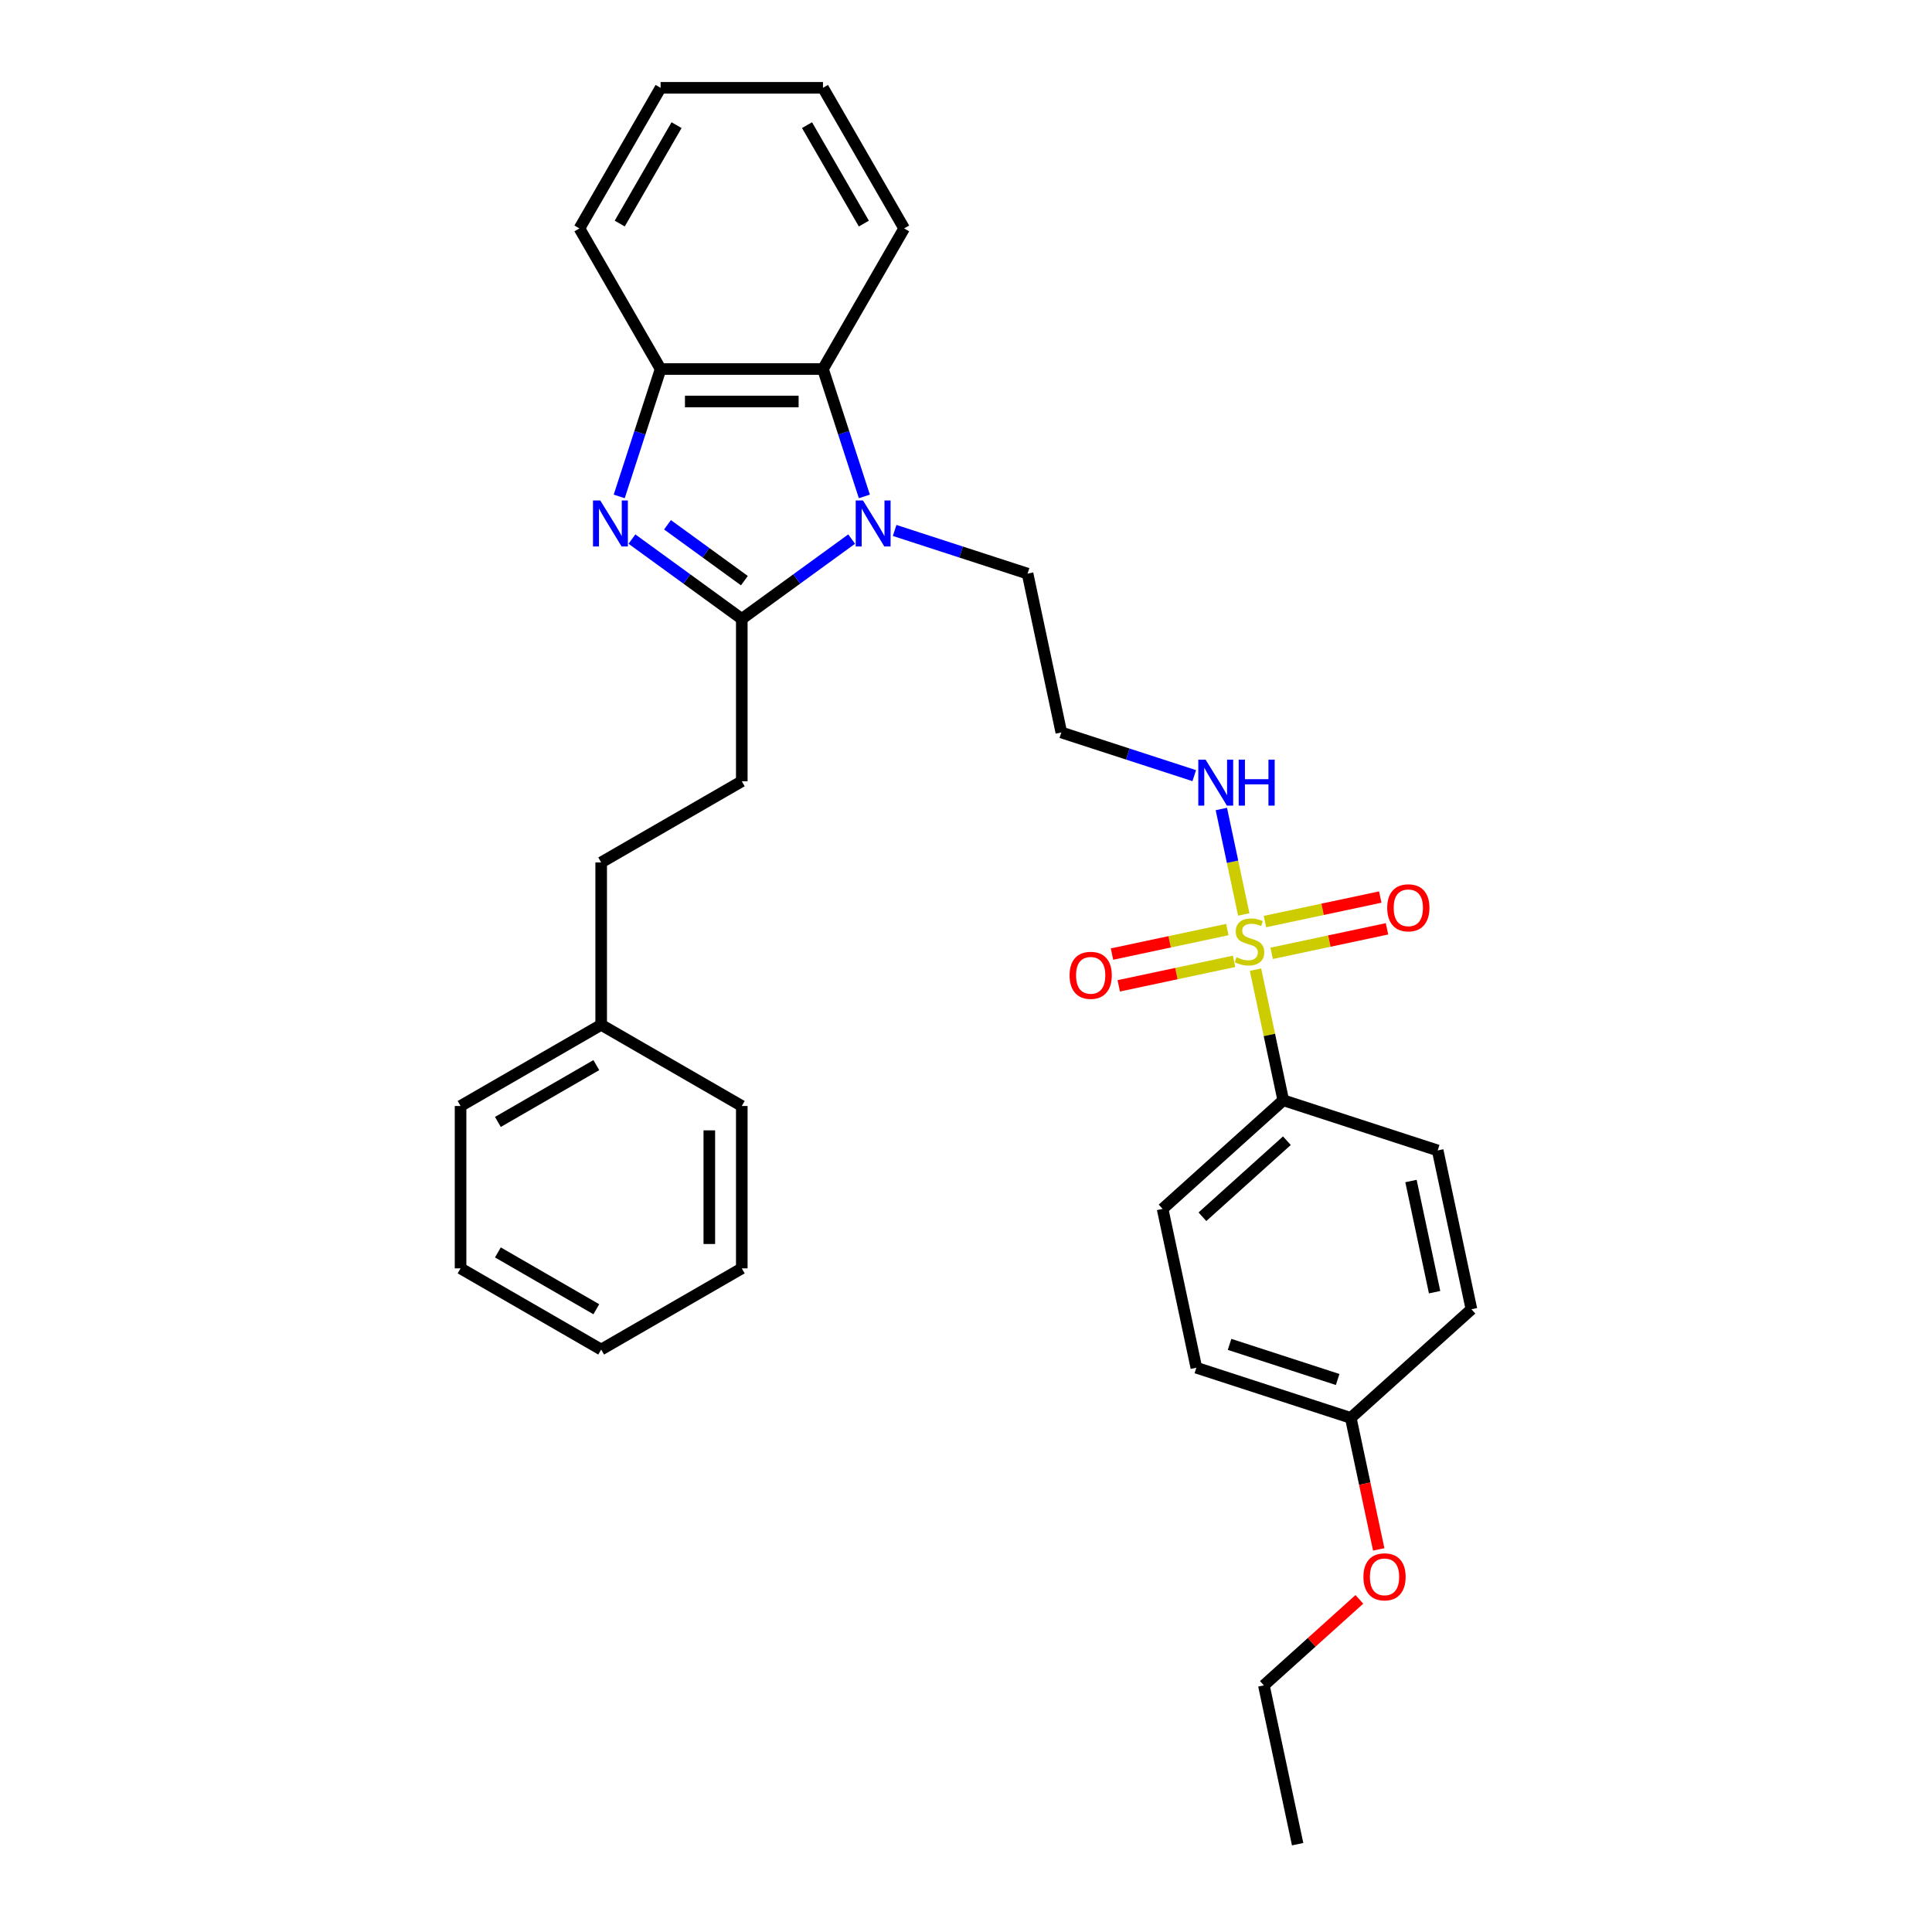 <?xml version='1.0' encoding='iso-8859-1'?>
<svg version='1.1' baseProfile='full'
              xmlns='http://www.w3.org/2000/svg'
                      xmlns:rdkit='http://www.rdkit.org/xml'
                      xmlns:xlink='http://www.w3.org/1999/xlink'
                  xml:space='preserve'
width='1000px' height='1000px' viewBox='0 0 1000 1000'>
<!-- END OF HEADER -->
<rect style='opacity:1.0;fill:#FFFFFF;stroke:none' width='1000' height='1000' x='0' y='0'> </rect>
<path class='bond-5' d='M 649.844,501.898 L 657.029,535.697' style='fill:none;fill-rule:evenodd;stroke:#CCCC00;stroke-width:6px;stroke-linecap:butt;stroke-linejoin:miter;stroke-opacity:1' />
<path class='bond-5' d='M 657.029,535.697 L 664.213,569.496' style='fill:none;fill-rule:evenodd;stroke:#000000;stroke-width:6px;stroke-linecap:butt;stroke-linejoin:miter;stroke-opacity:1' />
<path class='bond-6' d='M 635.261,481.14 L 605.413,487.484' style='fill:none;fill-rule:evenodd;stroke:#CCCC00;stroke-width:6px;stroke-linecap:butt;stroke-linejoin:miter;stroke-opacity:1' />
<path class='bond-6' d='M 605.413,487.484 L 575.566,493.828' style='fill:none;fill-rule:evenodd;stroke:#FF0000;stroke-width:6px;stroke-linecap:butt;stroke-linejoin:miter;stroke-opacity:1' />
<path class='bond-6' d='M 638.755,497.581 L 608.908,503.925' style='fill:none;fill-rule:evenodd;stroke:#CCCC00;stroke-width:6px;stroke-linecap:butt;stroke-linejoin:miter;stroke-opacity:1' />
<path class='bond-6' d='M 608.908,503.925 L 579.061,510.269' style='fill:none;fill-rule:evenodd;stroke:#FF0000;stroke-width:6px;stroke-linecap:butt;stroke-linejoin:miter;stroke-opacity:1' />
<path class='bond-7' d='M 658.219,493.444 L 688.066,487.099' style='fill:none;fill-rule:evenodd;stroke:#CCCC00;stroke-width:6px;stroke-linecap:butt;stroke-linejoin:miter;stroke-opacity:1' />
<path class='bond-7' d='M 688.066,487.099 L 717.914,480.755' style='fill:none;fill-rule:evenodd;stroke:#FF0000;stroke-width:6px;stroke-linecap:butt;stroke-linejoin:miter;stroke-opacity:1' />
<path class='bond-7' d='M 654.724,477.003 L 684.572,470.659' style='fill:none;fill-rule:evenodd;stroke:#CCCC00;stroke-width:6px;stroke-linecap:butt;stroke-linejoin:miter;stroke-opacity:1' />
<path class='bond-7' d='M 684.572,470.659 L 714.419,464.314' style='fill:none;fill-rule:evenodd;stroke:#FF0000;stroke-width:6px;stroke-linecap:butt;stroke-linejoin:miter;stroke-opacity:1' />
<path class='bond-8' d='M 643.771,473.324 L 637.969,446.028' style='fill:none;fill-rule:evenodd;stroke:#CCCC00;stroke-width:6px;stroke-linecap:butt;stroke-linejoin:miter;stroke-opacity:1' />
<path class='bond-8' d='M 637.969,446.028 L 632.167,418.732' style='fill:none;fill-rule:evenodd;stroke:#0000FF;stroke-width:6px;stroke-linecap:butt;stroke-linejoin:miter;stroke-opacity:1' />
<path class='bond-0' d='M 383.949,320.342 L 412.381,299.685' style='fill:none;fill-rule:evenodd;stroke:#000000;stroke-width:6px;stroke-linecap:butt;stroke-linejoin:miter;stroke-opacity:1' />
<path class='bond-0' d='M 412.381,299.685 L 440.812,279.028' style='fill:none;fill-rule:evenodd;stroke:#0000FF;stroke-width:6px;stroke-linecap:butt;stroke-linejoin:miter;stroke-opacity:1' />
<path class='bond-1' d='M 383.949,320.342 L 355.518,299.685' style='fill:none;fill-rule:evenodd;stroke:#000000;stroke-width:6px;stroke-linecap:butt;stroke-linejoin:miter;stroke-opacity:1' />
<path class='bond-1' d='M 355.518,299.685 L 327.086,279.028' style='fill:none;fill-rule:evenodd;stroke:#0000FF;stroke-width:6px;stroke-linecap:butt;stroke-linejoin:miter;stroke-opacity:1' />
<path class='bond-1' d='M 385.299,300.547 L 365.397,286.087' style='fill:none;fill-rule:evenodd;stroke:#000000;stroke-width:6px;stroke-linecap:butt;stroke-linejoin:miter;stroke-opacity:1' />
<path class='bond-1' d='M 365.397,286.087 L 345.495,271.627' style='fill:none;fill-rule:evenodd;stroke:#0000FF;stroke-width:6px;stroke-linecap:butt;stroke-linejoin:miter;stroke-opacity:1' />
<path class='bond-9' d='M 383.949,320.342 L 383.949,404.382' style='fill:none;fill-rule:evenodd;stroke:#000000;stroke-width:6px;stroke-linecap:butt;stroke-linejoin:miter;stroke-opacity:1' />
<path class='bond-32' d='M 320.508,256.943 L 331.219,223.98' style='fill:none;fill-rule:evenodd;stroke:#0000FF;stroke-width:6px;stroke-linecap:butt;stroke-linejoin:miter;stroke-opacity:1' />
<path class='bond-32' d='M 331.219,223.98 L 341.929,191.017' style='fill:none;fill-rule:evenodd;stroke:#000000;stroke-width:6px;stroke-linecap:butt;stroke-linejoin:miter;stroke-opacity:1' />
<path class='bond-2' d='M 463.066,274.559 L 497.467,285.737' style='fill:none;fill-rule:evenodd;stroke:#0000FF;stroke-width:6px;stroke-linecap:butt;stroke-linejoin:miter;stroke-opacity:1' />
<path class='bond-2' d='M 497.467,285.737 L 531.867,296.914' style='fill:none;fill-rule:evenodd;stroke:#000000;stroke-width:6px;stroke-linecap:butt;stroke-linejoin:miter;stroke-opacity:1' />
<path class='bond-3' d='M 447.39,256.943 L 436.68,223.98' style='fill:none;fill-rule:evenodd;stroke:#0000FF;stroke-width:6px;stroke-linecap:butt;stroke-linejoin:miter;stroke-opacity:1' />
<path class='bond-3' d='M 436.68,223.98 L 425.97,191.017' style='fill:none;fill-rule:evenodd;stroke:#000000;stroke-width:6px;stroke-linecap:butt;stroke-linejoin:miter;stroke-opacity:1' />
<path class='bond-4' d='M 425.97,191.017 L 341.929,191.017' style='fill:none;fill-rule:evenodd;stroke:#000000;stroke-width:6px;stroke-linecap:butt;stroke-linejoin:miter;stroke-opacity:1' />
<path class='bond-4' d='M 413.363,207.825 L 354.535,207.825' style='fill:none;fill-rule:evenodd;stroke:#000000;stroke-width:6px;stroke-linecap:butt;stroke-linejoin:miter;stroke-opacity:1' />
<path class='bond-19' d='M 425.97,191.017 L 467.99,118.236' style='fill:none;fill-rule:evenodd;stroke:#000000;stroke-width:6px;stroke-linecap:butt;stroke-linejoin:miter;stroke-opacity:1' />
<path class='bond-20' d='M 341.929,191.017 L 299.909,118.236' style='fill:none;fill-rule:evenodd;stroke:#000000;stroke-width:6px;stroke-linecap:butt;stroke-linejoin:miter;stroke-opacity:1' />
<path class='bond-11' d='M 664.213,569.496 L 601.759,625.73' style='fill:none;fill-rule:evenodd;stroke:#000000;stroke-width:6px;stroke-linecap:butt;stroke-linejoin:miter;stroke-opacity:1' />
<path class='bond-11' d='M 666.091,590.422 L 622.374,629.785' style='fill:none;fill-rule:evenodd;stroke:#000000;stroke-width:6px;stroke-linecap:butt;stroke-linejoin:miter;stroke-opacity:1' />
<path class='bond-12' d='M 664.213,569.496 L 744.14,595.466' style='fill:none;fill-rule:evenodd;stroke:#000000;stroke-width:6px;stroke-linecap:butt;stroke-linejoin:miter;stroke-opacity:1' />
<path class='bond-10' d='M 618.14,401.472 L 583.74,390.295' style='fill:none;fill-rule:evenodd;stroke:#0000FF;stroke-width:6px;stroke-linecap:butt;stroke-linejoin:miter;stroke-opacity:1' />
<path class='bond-10' d='M 583.74,390.295 L 549.34,379.118' style='fill:none;fill-rule:evenodd;stroke:#000000;stroke-width:6px;stroke-linecap:butt;stroke-linejoin:miter;stroke-opacity:1' />
<path class='bond-15' d='M 383.949,404.382 L 311.168,446.402' style='fill:none;fill-rule:evenodd;stroke:#000000;stroke-width:6px;stroke-linecap:butt;stroke-linejoin:miter;stroke-opacity:1' />
<path class='bond-13' d='M 549.34,379.118 L 531.867,296.914' style='fill:none;fill-rule:evenodd;stroke:#000000;stroke-width:6px;stroke-linecap:butt;stroke-linejoin:miter;stroke-opacity:1' />
<path class='bond-17' d='M 601.759,625.73 L 619.232,707.934' style='fill:none;fill-rule:evenodd;stroke:#000000;stroke-width:6px;stroke-linecap:butt;stroke-linejoin:miter;stroke-opacity:1' />
<path class='bond-16' d='M 744.14,595.466 L 761.613,677.67' style='fill:none;fill-rule:evenodd;stroke:#000000;stroke-width:6px;stroke-linecap:butt;stroke-linejoin:miter;stroke-opacity:1' />
<path class='bond-16' d='M 730.32,611.291 L 742.551,668.834' style='fill:none;fill-rule:evenodd;stroke:#000000;stroke-width:6px;stroke-linecap:butt;stroke-linejoin:miter;stroke-opacity:1' />
<path class='bond-14' d='M 699.159,733.904 L 761.613,677.67' style='fill:none;fill-rule:evenodd;stroke:#000000;stroke-width:6px;stroke-linecap:butt;stroke-linejoin:miter;stroke-opacity:1' />
<path class='bond-21' d='M 699.159,733.904 L 706.393,767.938' style='fill:none;fill-rule:evenodd;stroke:#000000;stroke-width:6px;stroke-linecap:butt;stroke-linejoin:miter;stroke-opacity:1' />
<path class='bond-21' d='M 706.393,767.938 L 713.627,801.972' style='fill:none;fill-rule:evenodd;stroke:#FF0000;stroke-width:6px;stroke-linecap:butt;stroke-linejoin:miter;stroke-opacity:1' />
<path class='bond-31' d='M 699.159,733.904 L 619.232,707.934' style='fill:none;fill-rule:evenodd;stroke:#000000;stroke-width:6px;stroke-linecap:butt;stroke-linejoin:miter;stroke-opacity:1' />
<path class='bond-31' d='M 692.364,714.023 L 636.415,695.844' style='fill:none;fill-rule:evenodd;stroke:#000000;stroke-width:6px;stroke-linecap:butt;stroke-linejoin:miter;stroke-opacity:1' />
<path class='bond-18' d='M 311.168,446.402 L 311.168,530.443' style='fill:none;fill-rule:evenodd;stroke:#000000;stroke-width:6px;stroke-linecap:butt;stroke-linejoin:miter;stroke-opacity:1' />
<path class='bond-23' d='M 311.168,530.443 L 238.387,572.463' style='fill:none;fill-rule:evenodd;stroke:#000000;stroke-width:6px;stroke-linecap:butt;stroke-linejoin:miter;stroke-opacity:1' />
<path class='bond-23' d='M 308.655,551.302 L 257.708,580.716' style='fill:none;fill-rule:evenodd;stroke:#000000;stroke-width:6px;stroke-linecap:butt;stroke-linejoin:miter;stroke-opacity:1' />
<path class='bond-24' d='M 311.168,530.443 L 383.949,572.463' style='fill:none;fill-rule:evenodd;stroke:#000000;stroke-width:6px;stroke-linecap:butt;stroke-linejoin:miter;stroke-opacity:1' />
<path class='bond-25' d='M 467.99,118.236 L 425.97,45.455' style='fill:none;fill-rule:evenodd;stroke:#000000;stroke-width:6px;stroke-linecap:butt;stroke-linejoin:miter;stroke-opacity:1' />
<path class='bond-25' d='M 447.13,115.723 L 417.716,64.776' style='fill:none;fill-rule:evenodd;stroke:#000000;stroke-width:6px;stroke-linecap:butt;stroke-linejoin:miter;stroke-opacity:1' />
<path class='bond-33' d='M 299.909,118.236 L 341.929,45.455' style='fill:none;fill-rule:evenodd;stroke:#000000;stroke-width:6px;stroke-linecap:butt;stroke-linejoin:miter;stroke-opacity:1' />
<path class='bond-33' d='M 320.768,115.723 L 350.182,64.776' style='fill:none;fill-rule:evenodd;stroke:#000000;stroke-width:6px;stroke-linecap:butt;stroke-linejoin:miter;stroke-opacity:1' />
<path class='bond-22' d='M 703.605,827.836 L 678.892,850.089' style='fill:none;fill-rule:evenodd;stroke:#FF0000;stroke-width:6px;stroke-linecap:butt;stroke-linejoin:miter;stroke-opacity:1' />
<path class='bond-22' d='M 678.892,850.089 L 654.178,872.342' style='fill:none;fill-rule:evenodd;stroke:#000000;stroke-width:6px;stroke-linecap:butt;stroke-linejoin:miter;stroke-opacity:1' />
<path class='bond-27' d='M 654.178,872.342 L 671.651,954.545' style='fill:none;fill-rule:evenodd;stroke:#000000;stroke-width:6px;stroke-linecap:butt;stroke-linejoin:miter;stroke-opacity:1' />
<path class='bond-28' d='M 238.387,572.463 L 238.387,656.503' style='fill:none;fill-rule:evenodd;stroke:#000000;stroke-width:6px;stroke-linecap:butt;stroke-linejoin:miter;stroke-opacity:1' />
<path class='bond-29' d='M 383.949,572.463 L 383.949,656.503' style='fill:none;fill-rule:evenodd;stroke:#000000;stroke-width:6px;stroke-linecap:butt;stroke-linejoin:miter;stroke-opacity:1' />
<path class='bond-29' d='M 367.141,585.069 L 367.141,643.897' style='fill:none;fill-rule:evenodd;stroke:#000000;stroke-width:6px;stroke-linecap:butt;stroke-linejoin:miter;stroke-opacity:1' />
<path class='bond-26' d='M 425.97,45.455 L 341.929,45.455' style='fill:none;fill-rule:evenodd;stroke:#000000;stroke-width:6px;stroke-linecap:butt;stroke-linejoin:miter;stroke-opacity:1' />
<path class='bond-34' d='M 238.387,656.503 L 311.168,698.524' style='fill:none;fill-rule:evenodd;stroke:#000000;stroke-width:6px;stroke-linecap:butt;stroke-linejoin:miter;stroke-opacity:1' />
<path class='bond-34' d='M 257.708,648.25 L 308.655,677.664' style='fill:none;fill-rule:evenodd;stroke:#000000;stroke-width:6px;stroke-linecap:butt;stroke-linejoin:miter;stroke-opacity:1' />
<path class='bond-30' d='M 383.949,656.503 L 311.168,698.524' style='fill:none;fill-rule:evenodd;stroke:#000000;stroke-width:6px;stroke-linecap:butt;stroke-linejoin:miter;stroke-opacity:1' />
<path  class='atom-0' d='M 640.017 495.46
Q 640.285 495.561, 641.395 496.032
Q 642.504 496.503, 643.714 496.805
Q 644.958 497.074, 646.168 497.074
Q 648.421 497.074, 649.732 495.998
Q 651.043 494.889, 651.043 492.973
Q 651.043 491.662, 650.37 490.855
Q 649.732 490.048, 648.723 489.611
Q 647.715 489.174, 646.034 488.67
Q 643.916 488.031, 642.639 487.426
Q 641.395 486.821, 640.487 485.544
Q 639.613 484.266, 639.613 482.115
Q 639.613 479.123, 641.63 477.274
Q 643.681 475.425, 647.715 475.425
Q 650.471 475.425, 653.598 476.736
L 652.824 479.325
Q 649.967 478.148, 647.816 478.148
Q 645.496 478.148, 644.219 479.123
Q 642.941 480.064, 642.975 481.711
Q 642.975 482.989, 643.614 483.762
Q 644.286 484.535, 645.227 484.972
Q 646.202 485.409, 647.816 485.913
Q 649.967 486.586, 651.244 487.258
Q 652.522 487.93, 653.429 489.309
Q 654.371 490.653, 654.371 492.973
Q 654.371 496.267, 652.152 498.049
Q 649.967 499.797, 646.303 499.797
Q 644.185 499.797, 642.571 499.326
Q 640.991 498.889, 639.109 498.116
L 640.017 495.46
' fill='#CCCC00'/>
<path  class='atom-2' d='M 310.698 259.044
L 318.497 271.65
Q 319.27 272.894, 320.514 275.146
Q 321.758 277.398, 321.825 277.533
L 321.825 259.044
L 324.985 259.044
L 324.985 282.844
L 321.724 282.844
L 313.354 269.062
Q 312.379 267.448, 311.337 265.599
Q 310.328 263.75, 310.026 263.179
L 310.026 282.844
L 306.933 282.844
L 306.933 259.044
L 310.698 259.044
' fill='#0000FF'/>
<path  class='atom-3' d='M 446.679 259.044
L 454.477 271.65
Q 455.251 272.894, 456.494 275.146
Q 457.738 277.398, 457.805 277.533
L 457.805 259.044
L 460.965 259.044
L 460.965 282.844
L 457.705 282.844
L 449.334 269.062
Q 448.359 267.448, 447.317 265.599
Q 446.309 263.75, 446.006 263.179
L 446.006 282.844
L 442.914 282.844
L 442.914 259.044
L 446.679 259.044
' fill='#0000FF'/>
<path  class='atom-7' d='M 553.611 504.832
Q 553.611 499.117, 556.434 495.924
Q 559.258 492.73, 564.536 492.73
Q 569.814 492.73, 572.637 495.924
Q 575.461 499.117, 575.461 504.832
Q 575.461 510.614, 572.604 513.908
Q 569.746 517.169, 564.536 517.169
Q 559.292 517.169, 556.434 513.908
Q 553.611 510.648, 553.611 504.832
M 564.536 514.48
Q 568.166 514.48, 570.116 512.059
Q 572.1 509.605, 572.1 504.832
Q 572.1 500.159, 570.116 497.806
Q 568.166 495.419, 564.536 495.419
Q 560.905 495.419, 558.922 497.773
Q 556.972 500.126, 556.972 504.832
Q 556.972 509.639, 558.922 512.059
Q 560.905 514.48, 564.536 514.48
' fill='#FF0000'/>
<path  class='atom-8' d='M 718.018 469.886
Q 718.018 464.171, 720.842 460.978
Q 723.666 457.784, 728.944 457.784
Q 734.221 457.784, 737.045 460.978
Q 739.869 464.171, 739.869 469.886
Q 739.869 475.668, 737.012 478.962
Q 734.154 482.223, 728.944 482.223
Q 723.7 482.223, 720.842 478.962
Q 718.018 475.702, 718.018 469.886
M 728.944 479.534
Q 732.574 479.534, 734.524 477.113
Q 736.507 474.659, 736.507 469.886
Q 736.507 465.213, 734.524 462.86
Q 732.574 460.473, 728.944 460.473
Q 725.313 460.473, 723.33 462.827
Q 721.38 465.18, 721.38 469.886
Q 721.38 474.693, 723.33 477.113
Q 725.313 479.534, 728.944 479.534
' fill='#FF0000'/>
<path  class='atom-9' d='M 624.006 393.188
L 631.805 405.794
Q 632.578 407.038, 633.822 409.29
Q 635.066 411.542, 635.133 411.677
L 635.133 393.188
L 638.293 393.188
L 638.293 416.988
L 635.032 416.988
L 626.662 403.205
Q 625.687 401.592, 624.645 399.743
Q 623.636 397.894, 623.334 397.322
L 623.334 416.988
L 620.241 416.988
L 620.241 393.188
L 624.006 393.188
' fill='#0000FF'/>
<path  class='atom-9' d='M 641.15 393.188
L 644.377 393.188
L 644.377 403.306
L 656.546 403.306
L 656.546 393.188
L 659.773 393.188
L 659.773 416.988
L 656.546 416.988
L 656.546 405.995
L 644.377 405.995
L 644.377 416.988
L 641.15 416.988
L 641.15 393.188
' fill='#0000FF'/>
<path  class='atom-22' d='M 705.706 816.175
Q 705.706 810.46, 708.53 807.266
Q 711.354 804.073, 716.632 804.073
Q 721.909 804.073, 724.733 807.266
Q 727.557 810.46, 727.557 816.175
Q 727.557 821.957, 724.7 825.251
Q 721.842 828.512, 716.632 828.512
Q 711.388 828.512, 708.53 825.251
Q 705.706 821.99, 705.706 816.175
M 716.632 825.823
Q 720.262 825.823, 722.212 823.402
Q 724.195 820.948, 724.195 816.175
Q 724.195 811.502, 722.212 809.149
Q 720.262 806.762, 716.632 806.762
Q 713.001 806.762, 711.018 809.115
Q 709.068 811.468, 709.068 816.175
Q 709.068 820.982, 711.018 823.402
Q 713.001 825.823, 716.632 825.823
' fill='#FF0000'/>
</svg>
